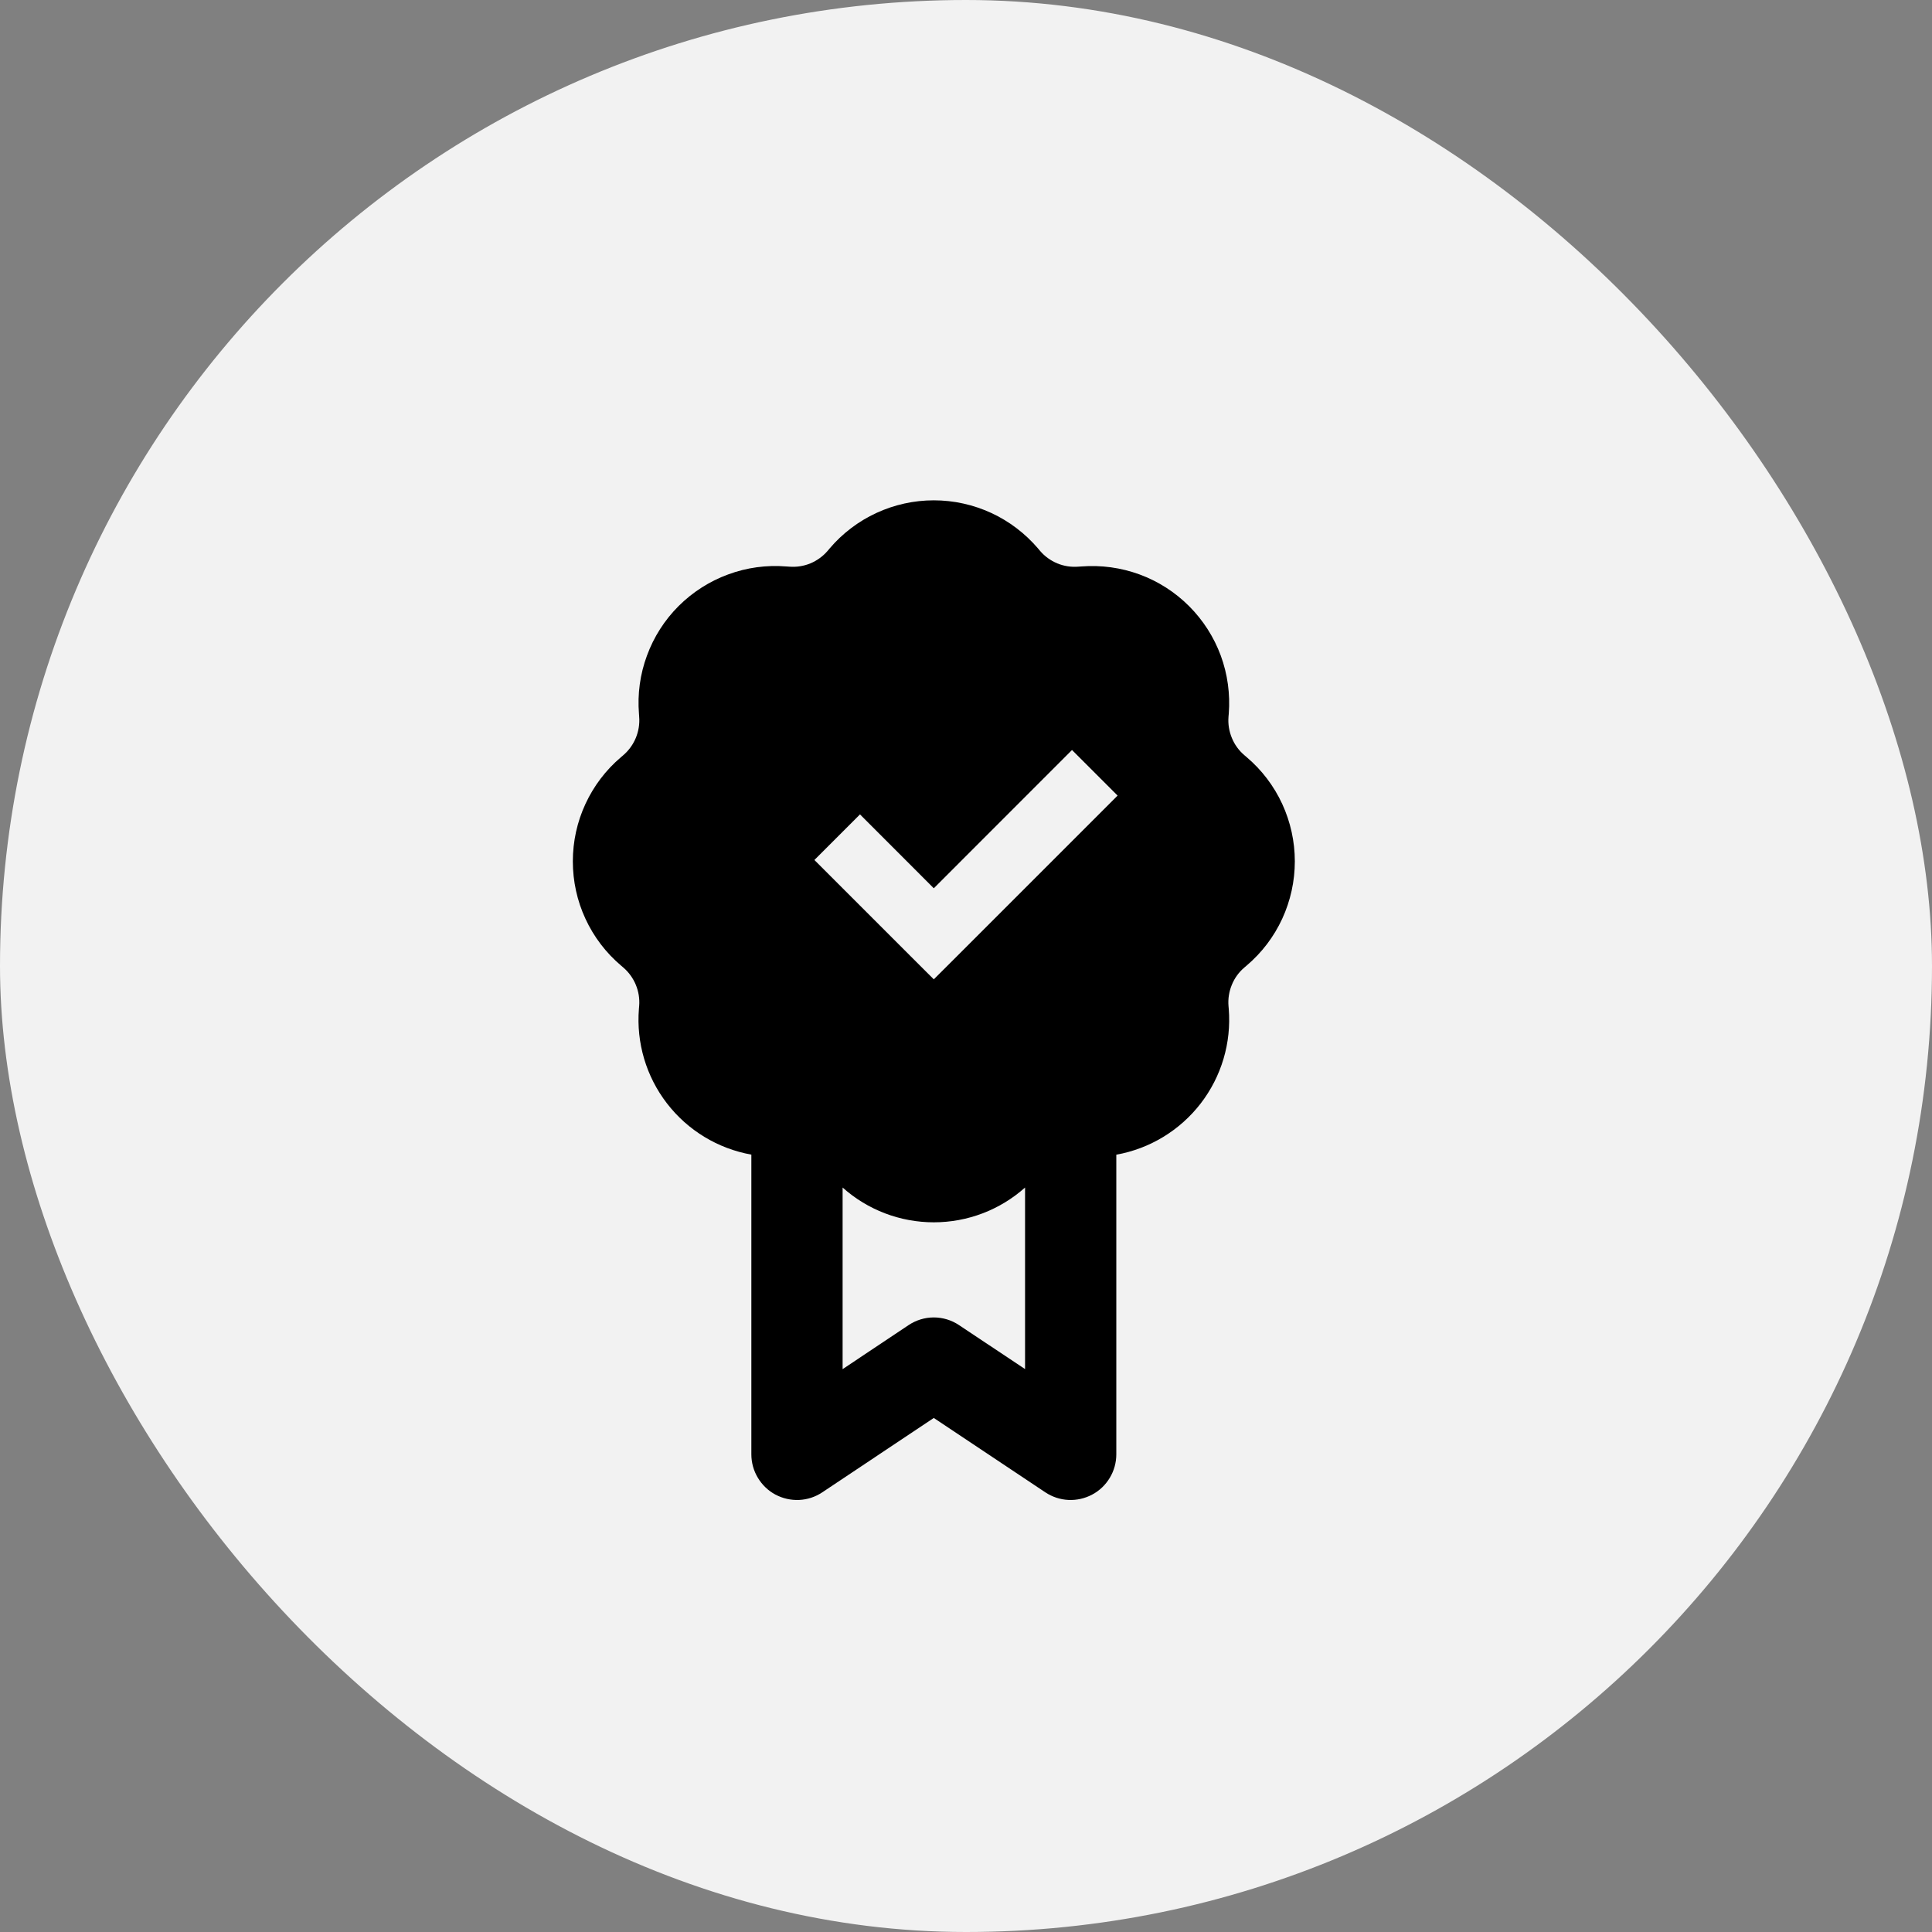 <svg width="30" height="30" viewBox="0 0 30 30" fill="none" xmlns="http://www.w3.org/2000/svg">
<rect x="0" y="0" width="30" height="30" fill="#808080" stroke="none"/>
<rect width="30" height="30" rx="15" fill="#F2F2F2"/>
<path fill-rule="evenodd" clip-rule="evenodd" d="M15.392 7.965C15.671 8.094 15.919 8.283 16.119 8.517L16.149 8.553C16.221 8.638 16.314 8.705 16.417 8.748C16.521 8.791 16.633 8.808 16.745 8.799L16.791 8.796C17.098 8.772 17.406 8.814 17.695 8.92C17.984 9.026 18.246 9.194 18.464 9.412C18.681 9.629 18.849 9.891 18.956 10.18C19.062 10.469 19.104 10.777 19.08 11.084L19.076 11.13C19.067 11.242 19.085 11.354 19.128 11.458C19.17 11.562 19.237 11.654 19.323 11.727L19.358 11.757C19.593 11.956 19.781 12.204 19.91 12.483C20.039 12.763 20.106 13.067 20.106 13.375C20.106 13.683 20.039 13.987 19.91 14.267C19.781 14.546 19.593 14.794 19.358 14.993L19.323 15.023C19.237 15.096 19.17 15.188 19.128 15.292C19.085 15.396 19.067 15.508 19.076 15.62L19.08 15.666C19.122 16.193 18.967 16.716 18.644 17.135C18.321 17.553 17.854 17.837 17.334 17.93V22.583C17.334 22.712 17.299 22.837 17.233 22.947C17.167 23.057 17.073 23.148 16.959 23.208C16.846 23.268 16.719 23.297 16.591 23.291C16.463 23.285 16.339 23.244 16.232 23.173L14.5 22.018L12.768 23.173C12.662 23.244 12.538 23.285 12.41 23.291C12.282 23.297 12.154 23.268 12.041 23.208C11.928 23.148 11.834 23.057 11.768 22.947C11.702 22.837 11.667 22.712 11.667 22.583V17.929C11.147 17.836 10.68 17.553 10.357 17.134C10.034 16.716 9.879 16.192 9.921 15.666L9.925 15.62C9.934 15.508 9.916 15.396 9.873 15.292C9.83 15.188 9.763 15.096 9.678 15.023L9.643 14.993C9.408 14.794 9.22 14.546 9.091 14.267C8.961 13.987 8.895 13.683 8.895 13.375C8.895 13.067 8.961 12.763 9.091 12.483C9.22 12.204 9.408 11.956 9.643 11.757L9.678 11.727C9.763 11.654 9.83 11.562 9.873 11.458C9.916 11.354 9.934 11.242 9.925 11.13L9.922 11.084C9.897 10.777 9.939 10.469 10.046 10.18C10.152 9.891 10.319 9.629 10.537 9.411C10.755 9.194 11.017 9.026 11.306 8.92C11.594 8.813 11.903 8.771 12.21 8.796L12.256 8.799C12.367 8.808 12.48 8.791 12.584 8.748C12.687 8.705 12.779 8.638 12.852 8.553L12.882 8.517C13.081 8.283 13.329 8.094 13.609 7.965C13.888 7.836 14.193 7.769 14.5 7.769C14.808 7.769 15.112 7.836 15.392 7.965ZM13.084 18.44V21.26L14.107 20.577C14.224 20.499 14.36 20.457 14.5 20.457C14.64 20.457 14.777 20.499 14.893 20.577L15.917 21.259V18.44C15.527 18.788 15.023 18.98 14.5 18.98C13.978 18.98 13.473 18.788 13.084 18.44ZM14.854 14.854L17.354 12.354L16.646 11.646L14.5 13.793L13.354 12.646L12.646 13.354L14.146 14.854L14.5 15.207L14.854 14.854Z" fill="black"/>
</svg>
